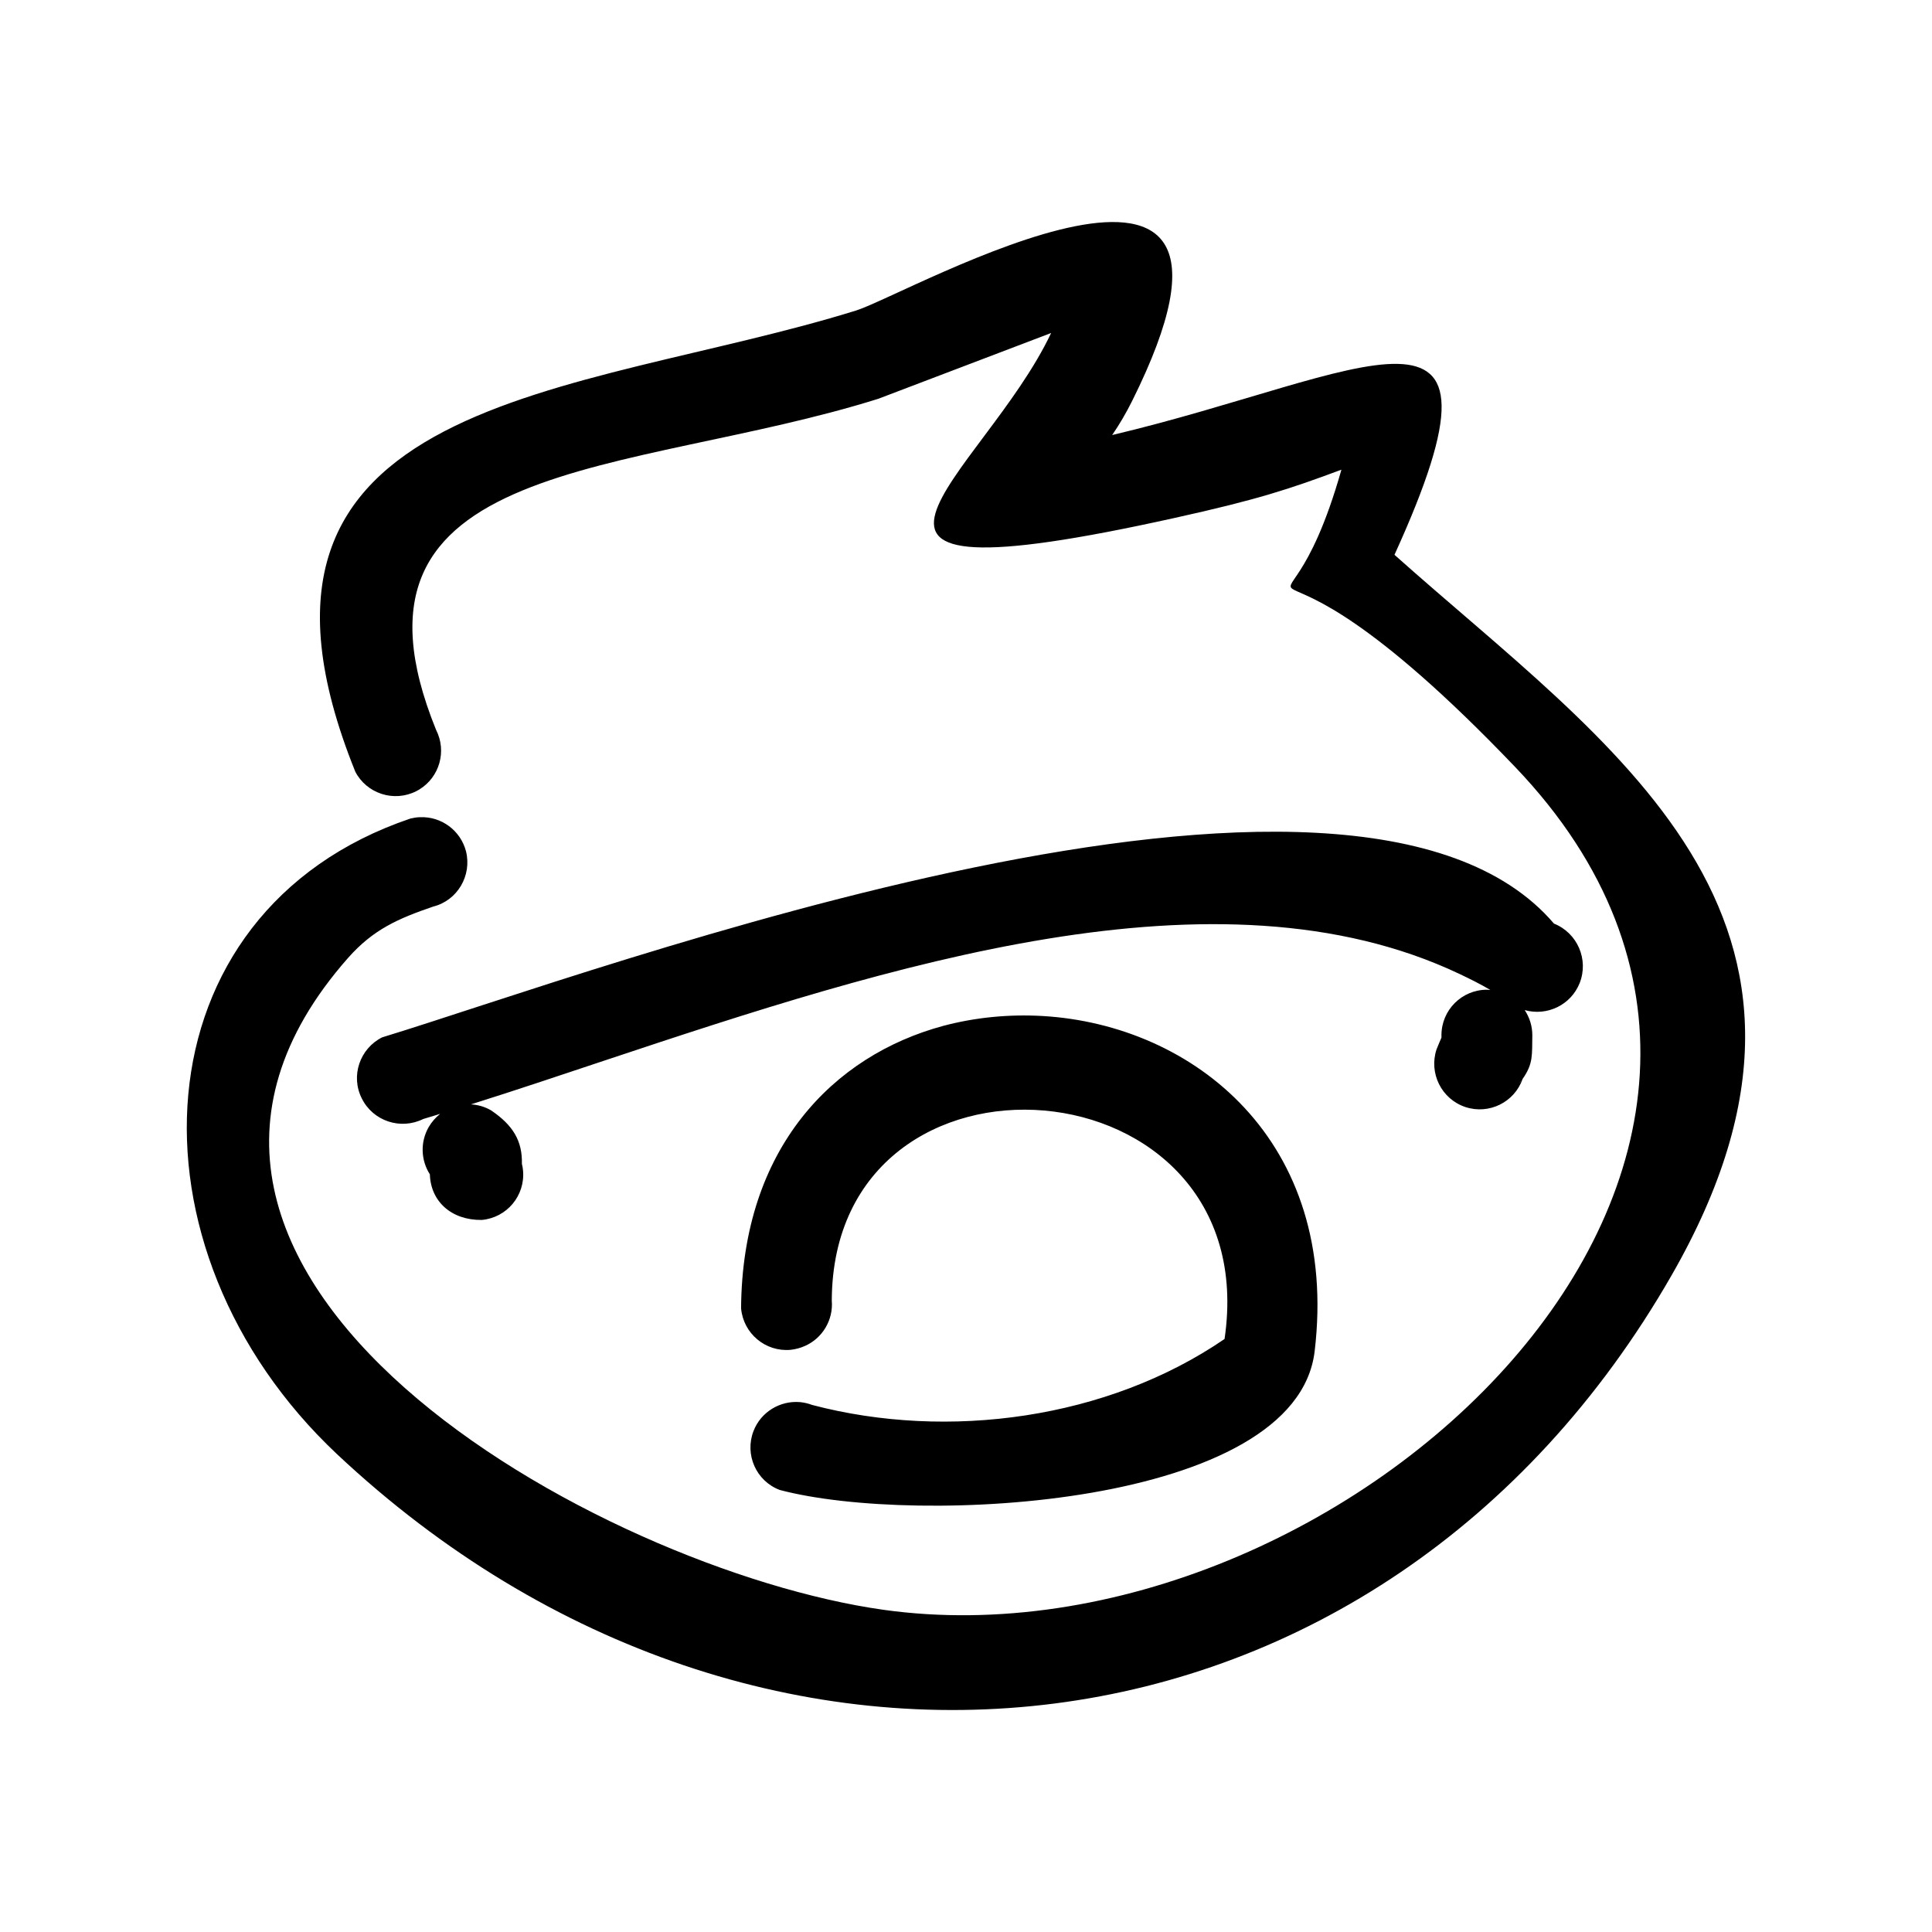 <?xml version="1.0" encoding="UTF-8"?>
<!-- Uploaded to: ICON Repo, www.iconrepo.com, Generator: ICON Repo Mixer Tools -->
<svg fill="#000000" width="800px" height="800px" version="1.1" viewBox="144 144 512 512" xmlns="http://www.w3.org/2000/svg">
 <path d="m238.12 348.41c-40.406-100.31 58.996-99.199 132.75-122.12 13.855-4.332 116.58-63.227 73.152 23.98-1.613 3.223-3.375 6.246-5.289 9.02 67.059-15.871 109.78-44.988 74.816 31.738 56.527 50.48 128.02 95.875 73.406 191-76.832 133.81-241.22 152.86-353.62 47.359-57.887-54.41-53.758-143.69 19.445-168.47 0.906-0.203 1.762-0.352 2.621-0.352 5.543-0.203 10.629 3.477 12.09 9.02 1.613 6.449-2.266 13.047-8.664 14.66-9.27 3.176-15.922 6.047-22.621 13.652-74.109 84.086 67.059 162.18 141.87 172.71 121.17 16.977 267.37-118.85 167.46-223.34-77.133-80.711-63.277-17.938-46.047-78.797-13.805 5.141-22.117 7.91-44.234 12.797-107.26 23.781-50.785-10.781-32.695-49.02l-45.797 17.434c-65.949 20.707-146.76 14.965-117.19 87.762 2.871 5.644 0.906 12.496-4.434 15.77l-0.805 0.453c-5.945 3.023-13.199 0.656-16.223-5.238zm7.203 70.484c57.234-17.434 257.25-92.5 310.5-30.129 6.195 2.469 9.27 9.523 6.801 15.77-2.316 5.793-8.613 8.816-14.559 7.152 1.258 1.914 2.016 4.18 2.016 6.648-0.102 5.188 0.301 7.508-2.57 11.586-2.168 6.195-8.918 9.523-15.164 7.457-6.348-2.117-9.723-8.969-7.656-15.266 0.605-1.461 0.957-2.367 1.309-3.125v-0.656c0-6.648 5.391-12.043 12.043-12.043l0.906 0.051c-2.672-1.562-5.391-2.922-8.16-4.231-64.184-30.43-151.65-2.016-226.06 22.773-12.395 4.133-24.383 8.16-35.922 11.789 1.812 0.102 3.629 0.605 5.289 1.562 5.844 3.93 8.363 8.113 8.211 14.207 0.152 0.555 0.25 1.16 0.301 1.762 0.605 6.648-4.281 12.496-10.934 13.098-8.062 0.102-13.551-4.938-13.754-12.09-2.367-3.68-2.621-8.516-0.301-12.543 0.805-1.359 1.812-2.519 3.023-3.477l-4.484 1.359c-5.996 2.973-13.301 0.555-16.273-5.441-3.023-5.945-0.555-13.25 5.441-16.223zm301.78 11.539-0.504 0.656c0.352-0.352 0.402-0.453 0.504-0.656zm-206.71 60.305c0.301-42.523 24.484-67.008 53.555-74.867 8.516-2.266 17.434-3.125 26.301-2.621 40.055 2.316 78.797 33.051 72.145 88.871-4.938 41.262-105.4 46.402-141.77 36.727-6.246-2.367-9.32-9.371-6.953-15.566 1.965-5.141 7.106-8.16 12.344-7.707 1.059 0.102 2.168 0.352 3.223 0.754 36.023 9.473 78.293 3.727 109.28-17.48 10.984-74.613-103.73-83.43-104.09-10.227 0.453 5.238-2.519 10.027-7.055 12.043-1.211 0.555-2.519 0.906-3.93 1.059-6.602 0.555-12.445-4.332-13.047-10.984z" fill-rule="evenodd"/>
</svg>